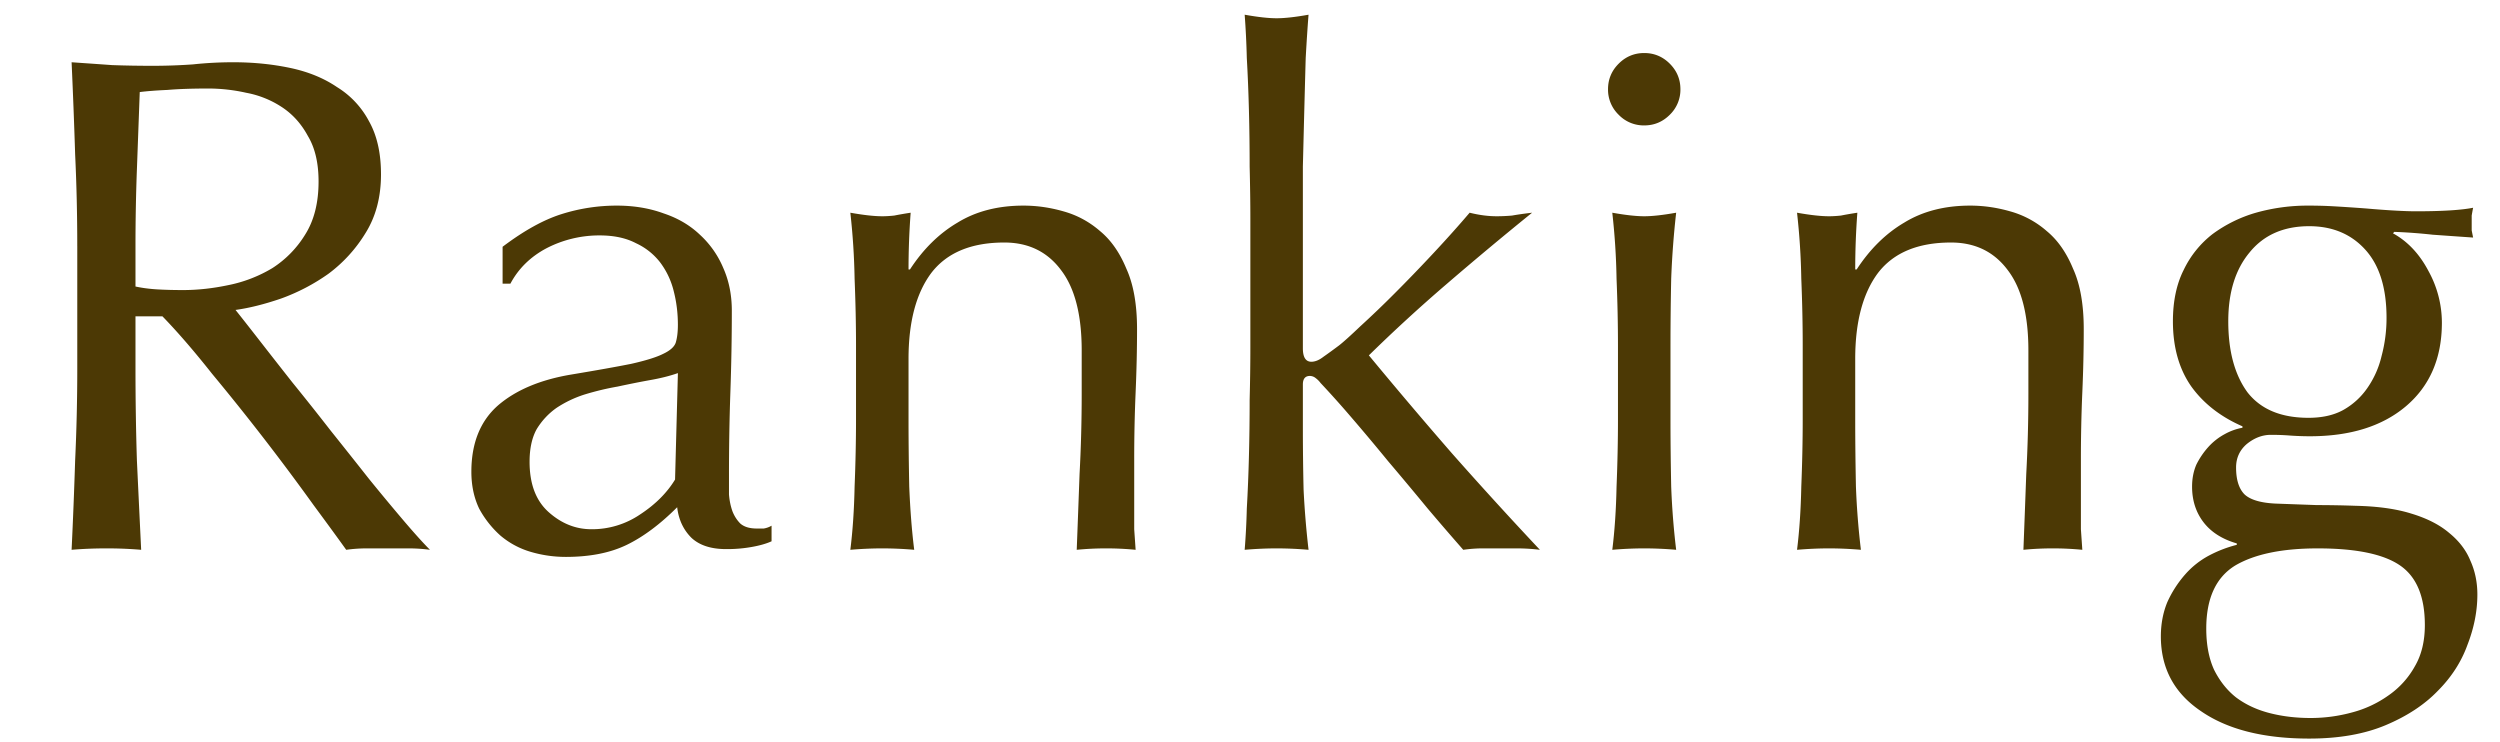 <svg xmlns="http://www.w3.org/2000/svg" fill="none" viewBox="0 0 155 46"><path fill="#4C3905" d="M4.79 15.256c0-1.936-.043-3.828-.131-5.676a403.71 403.71 0 0 0-.22-5.72c.85.059 1.686.117 2.508.176.82.03 1.657.044 2.508.044.85 0 1.686-.03 2.508-.088a23.527 23.527 0 0 1 2.508-.132c1.232 0 2.405.117 3.52.352 1.114.235 2.082.63 2.904 1.188a5.48 5.48 0 0 1 1.98 2.112c.498.88.747 1.98.747 3.3 0 1.408-.322 2.625-.968 3.652a8.93 8.93 0 0 1-2.288 2.508 12.27 12.27 0 0 1-2.947 1.54c-1.027.352-1.966.587-2.817.704.352.44.836 1.056 1.453 1.848.616.792 1.305 1.672 2.067 2.64a179.73 179.73 0 0 1 2.377 2.992 518.288 518.288 0 0 1 2.376 2.992 146.06 146.06 0 0 0 2.155 2.596c.675.792 1.218 1.393 1.628 1.804a9.971 9.971 0 0 0-1.32-.088h-2.596c-.44 0-.865.03-1.276.088-.44-.616-1.114-1.54-2.024-2.772a148.928 148.928 0 0 0-6.292-8.14c-1.114-1.408-2.14-2.596-3.08-3.564H8.4v3.212c0 1.936.029 3.843.088 5.72.088 1.877.176 3.725.264 5.544A24.926 24.926 0 0 0 6.595 34c-.763 0-1.482.03-2.156.088.088-1.819.16-3.667.22-5.544.088-1.877.132-3.784.132-5.72v-7.568zM8.4 17.764c.41.088.85.147 1.32.176.498.03 1.04.044 1.628.044.909 0 1.848-.103 2.816-.308a8.52 8.52 0 0 0 2.727-1.056 6.492 6.492 0 0 0 2.024-2.068c.558-.88.836-1.98.836-3.3 0-1.144-.22-2.083-.66-2.816-.41-.763-.953-1.364-1.628-1.804a5.983 5.983 0 0 0-2.2-.88 10.73 10.73 0 0 0-2.332-.264c-1.026 0-1.877.03-2.551.088-.675.03-1.247.073-1.716.132l-.176 4.796a128.374 128.374 0 0 0-.088 4.752v2.508zm33.63 5.368c-.499.176-1.085.323-1.76.44-.645.117-1.305.25-1.98.396-.675.117-1.35.279-2.024.484a6.952 6.952 0 0 0-1.76.836c-.499.352-.91.792-1.232 1.32-.293.528-.44 1.203-.44 2.024 0 1.379.396 2.42 1.188 3.124.792.704 1.672 1.056 2.64 1.056a5.294 5.294 0 0 0 3.036-.924c.939-.616 1.657-1.335 2.156-2.156l.176-6.6zM31.161 15.3c1.32-.997 2.537-1.672 3.652-2.024a11.33 11.33 0 0 1 3.432-.528c1.056 0 2.024.161 2.904.484.88.293 1.628.733 2.244 1.32a5.854 5.854 0 0 1 1.452 2.068c.352.792.528 1.672.528 2.64 0 1.672-.03 3.344-.088 5.016a146.988 146.988 0 0 0-.088 5.236v1.144c.03.381.103.733.22 1.056.117.293.279.543.484.748.235.205.572.308 1.012.308h.44c.176-.03.337-.088.484-.176v.968c-.323.147-.733.264-1.232.352a8.64 8.64 0 0 1-1.584.132c-.939 0-1.657-.235-2.156-.704-.499-.499-.792-1.13-.88-1.892-1.056 1.056-2.097 1.833-3.124 2.332-1.027.499-2.288.748-3.784.748a7.662 7.662 0 0 1-2.156-.308 5.138 5.138 0 0 1-1.892-1.012 6.165 6.165 0 0 1-1.32-1.672c-.323-.675-.484-1.437-.484-2.288 0-1.76.543-3.124 1.628-4.092 1.115-.968 2.64-1.613 4.576-1.936 1.584-.264 2.816-.484 3.696-.66.91-.205 1.57-.41 1.98-.616.44-.205.704-.44.792-.704.088-.293.132-.66.132-1.1 0-.733-.088-1.437-.264-2.112a4.895 4.895 0 0 0-.836-1.76 4.021 4.021 0 0 0-1.496-1.188c-.616-.323-1.364-.484-2.244-.484a7.112 7.112 0 0 0-3.3.792c-.997.528-1.745 1.261-2.244 2.2h-.484V15.3zm35.904 6.424c0-2.2-.425-3.857-1.276-4.972-.85-1.144-2.024-1.716-3.52-1.716-2.053 0-3.564.63-4.532 1.892-.939 1.261-1.408 3.036-1.408 5.324v3.74c0 1.32.015 2.713.044 4.18.059 1.437.161 2.743.308 3.916a22.844 22.844 0 0 0-1.98-.088c-.645 0-1.305.03-1.98.088.147-1.173.235-2.479.264-3.916.059-1.467.088-2.86.088-4.18v-4.576c0-1.32-.03-2.699-.088-4.136a43.022 43.022 0 0 0-.264-4.092c.821.147 1.481.22 1.98.22.235 0 .484-.015.748-.044.293-.059.63-.117 1.012-.176a47.049 47.049 0 0 0-.132 3.52h.088c.821-1.261 1.804-2.23 2.948-2.904 1.144-.704 2.508-1.056 4.092-1.056.821 0 1.643.117 2.464.352.85.235 1.613.645 2.288 1.232.675.557 1.217 1.335 1.628 2.332.44.968.66 2.215.66 3.74 0 1.261-.03 2.567-.088 3.916a95.344 95.344 0 0 0-.088 4.224v4.268l.088 1.276A18.578 18.578 0 0 0 68.561 34c-.616 0-1.217.03-1.804.088.059-1.525.117-3.095.176-4.708.088-1.613.132-3.27.132-4.972v-2.684zm10.457-8.14c0-.997-.015-2.083-.044-3.256 0-1.173-.014-2.332-.044-3.476-.03-1.144-.073-2.23-.132-3.256A53.053 53.053 0 0 0 77.17.912c.822.147 1.481.22 1.98.22.499 0 1.159-.073 1.98-.22-.058.733-.117 1.628-.176 2.684-.03 1.027-.058 2.112-.088 3.256-.03 1.144-.058 2.303-.088 3.476v11.264c0 .557.176.836.528.836.235 0 .484-.103.748-.308.293-.205.616-.44.968-.704.264-.205.704-.601 1.32-1.188a62.058 62.058 0 0 0 2.112-2.024c.792-.792 1.599-1.628 2.42-2.508.822-.88 1.57-1.716 2.244-2.508.587.147 1.144.22 1.672.22.323 0 .645-.015.968-.044.323-.059.734-.117 1.232-.176a224.143 224.143 0 0 0-5.324 4.444 99.162 99.162 0 0 0-4.796 4.4 314.707 314.707 0 0 0 5.148 6.072 263.609 263.609 0 0 0 5.456 5.984A11.751 11.751 0 0 0 94.11 34h-2.2c-.381 0-.777.03-1.188.088a188.257 188.257 0 0 1-2.2-2.552c-.821-.997-1.643-1.98-2.464-2.948a138.893 138.893 0 0 0-2.288-2.728 62.1 62.1 0 0 0-1.892-2.112 1.534 1.534 0 0 0-.308-.308.585.585 0 0 0-.352-.132c-.293 0-.44.176-.44.528v2.64c0 1.32.015 2.61.044 3.872.059 1.232.162 2.479.308 3.74A22.844 22.844 0 0 0 79.15 34c-.645 0-1.305.03-1.98.088a45.5 45.5 0 0 0 .132-2.552c.059-1.027.103-2.112.132-3.256.03-1.144.044-2.303.044-3.476.03-1.173.044-2.259.044-3.256v-7.964zm22.176-8.052c0-.616.22-1.144.66-1.584.44-.44.968-.66 1.584-.66.616 0 1.144.22 1.584.66.44.44.66.968.66 1.584a2.16 2.16 0 0 1-.66 1.584c-.44.44-.968.66-1.584.66a2.16 2.16 0 0 1-1.584-.66 2.16 2.16 0 0 1-.66-1.584zm.616 15.884c0-1.32-.029-2.699-.088-4.136a42.828 42.828 0 0 0-.264-4.092c.822.147 1.482.22 1.98.22.499 0 1.159-.073 1.98-.22a54.885 54.885 0 0 0-.308 4.092 205.414 205.414 0 0 0-.044 4.136v4.576c0 1.32.015 2.713.044 4.18a47.78 47.78 0 0 0 .308 3.916 22.82 22.82 0 0 0-1.98-.088c-.645 0-1.305.03-1.98.088.147-1.173.235-2.479.264-3.916.059-1.467.088-2.86.088-4.18v-4.576zm25.446.308c0-2.2-.425-3.857-1.276-4.972-.85-1.144-2.024-1.716-3.52-1.716-2.053 0-3.564.63-4.532 1.892-.938 1.261-1.408 3.036-1.408 5.324v3.74c0 1.32.015 2.713.044 4.18a47.78 47.78 0 0 0 .308 3.916 22.82 22.82 0 0 0-1.98-.088c-.645 0-1.305.03-1.98.088.147-1.173.235-2.479.264-3.916.059-1.467.088-2.86.088-4.18v-4.576c0-1.32-.029-2.699-.088-4.136a42.76 42.76 0 0 0-.264-4.092c.822.147 1.482.22 1.98.22.235 0 .484-.015.748-.044.294-.059.631-.117 1.012-.176a47.049 47.049 0 0 0-.132 3.52h.088c.822-1.261 1.804-2.23 2.948-2.904 1.144-.704 2.508-1.056 4.092-1.056.822 0 1.643.117 2.464.352a5.79 5.79 0 0 1 2.288 1.232c.675.557 1.218 1.335 1.628 2.332.44.968.66 2.215.66 3.74 0 1.261-.029 2.567-.088 3.916a96.426 96.426 0 0 0-.088 4.224v4.268l.088 1.276a18.557 18.557 0 0 0-1.848-.088c-.616 0-1.217.03-1.804.088.059-1.525.118-3.095.176-4.708.088-1.613.132-3.27.132-4.972v-2.684zm24.581 17.028c0-1.76-.513-2.992-1.54-3.696-1.026-.704-2.728-1.056-5.104-1.056-2.2 0-3.901.352-5.104 1.056-1.202.733-1.804 2.039-1.804 3.916 0 .997.162 1.848.484 2.552.352.704.807 1.276 1.364 1.716.587.44 1.276.763 2.068.968.792.205 1.643.308 2.552.308.88 0 1.746-.117 2.596-.352a6.886 6.886 0 0 0 2.244-1.056 5.338 5.338 0 0 0 1.628-1.804c.411-.704.616-1.555.616-2.552zM147.965 19.7c0-1.848-.44-3.256-1.32-4.224-.88-.968-2.038-1.452-3.476-1.452-1.584 0-2.816.543-3.696 1.628-.88 1.056-1.32 2.479-1.32 4.268 0 1.848.396 3.315 1.188 4.4.822 1.056 2.083 1.584 3.784 1.584.851 0 1.57-.161 2.156-.484a4.464 4.464 0 0 0 1.496-1.364 5.756 5.756 0 0 0 .88-1.98 9.072 9.072 0 0 0 .308-2.376zm-13.244.22c0-1.232.22-2.288.66-3.168a6.183 6.183 0 0 1 1.804-2.244 8.495 8.495 0 0 1 2.684-1.32 11.8 11.8 0 0 1 3.256-.44c.558 0 1.086.015 1.584.044.528.03 1.188.073 1.98.132.675.059 1.276.103 1.804.132.528.03.954.044 1.276.044 1.643 0 2.831-.073 3.564-.22a18.91 18.91 0 0 0-.088.484V14.288l.088.44c-.85-.059-1.686-.117-2.508-.176a32.333 32.333 0 0 0-2.376-.176l-.088.088c.91.499 1.643 1.276 2.2 2.332a6.636 6.636 0 0 1 .836 3.212c0 2.2-.748 3.93-2.244 5.192-1.466 1.232-3.446 1.848-5.94 1.848-.41 0-.821-.015-1.232-.044-.381-.03-.777-.044-1.188-.044-.528 0-1.026.19-1.496.572-.44.381-.66.865-.66 1.452 0 .763.176 1.32.528 1.672.382.352 1.071.543 2.068.572l2.42.088c.792 0 1.599.015 2.42.044 1.35.03 2.494.19 3.432.484.968.293 1.746.69 2.332 1.188.616.499 1.056 1.07 1.32 1.716.294.645.44 1.35.44 2.112 0 1.027-.205 2.068-.616 3.124-.381 1.056-.997 2.01-1.848 2.86-.821.85-1.892 1.555-3.212 2.112-1.32.557-2.904.836-4.752.836-2.845 0-5.089-.572-6.732-1.716-1.642-1.115-2.464-2.655-2.464-4.62 0-.763.132-1.467.396-2.112a6.89 6.89 0 0 1 1.1-1.716 5.25 5.25 0 0 1 1.496-1.188 7.698 7.698 0 0 1 1.716-.66v-.088c-.909-.264-1.598-.704-2.068-1.32-.469-.616-.704-1.35-.704-2.2 0-.499.088-.953.264-1.364a4.88 4.88 0 0 1 .748-1.1 3.796 3.796 0 0 1 1.012-.792 3.58 3.58 0 0 1 1.1-.396v-.088c-1.349-.587-2.405-1.408-3.168-2.464-.762-1.085-1.144-2.435-1.144-4.048z"/></svg>
